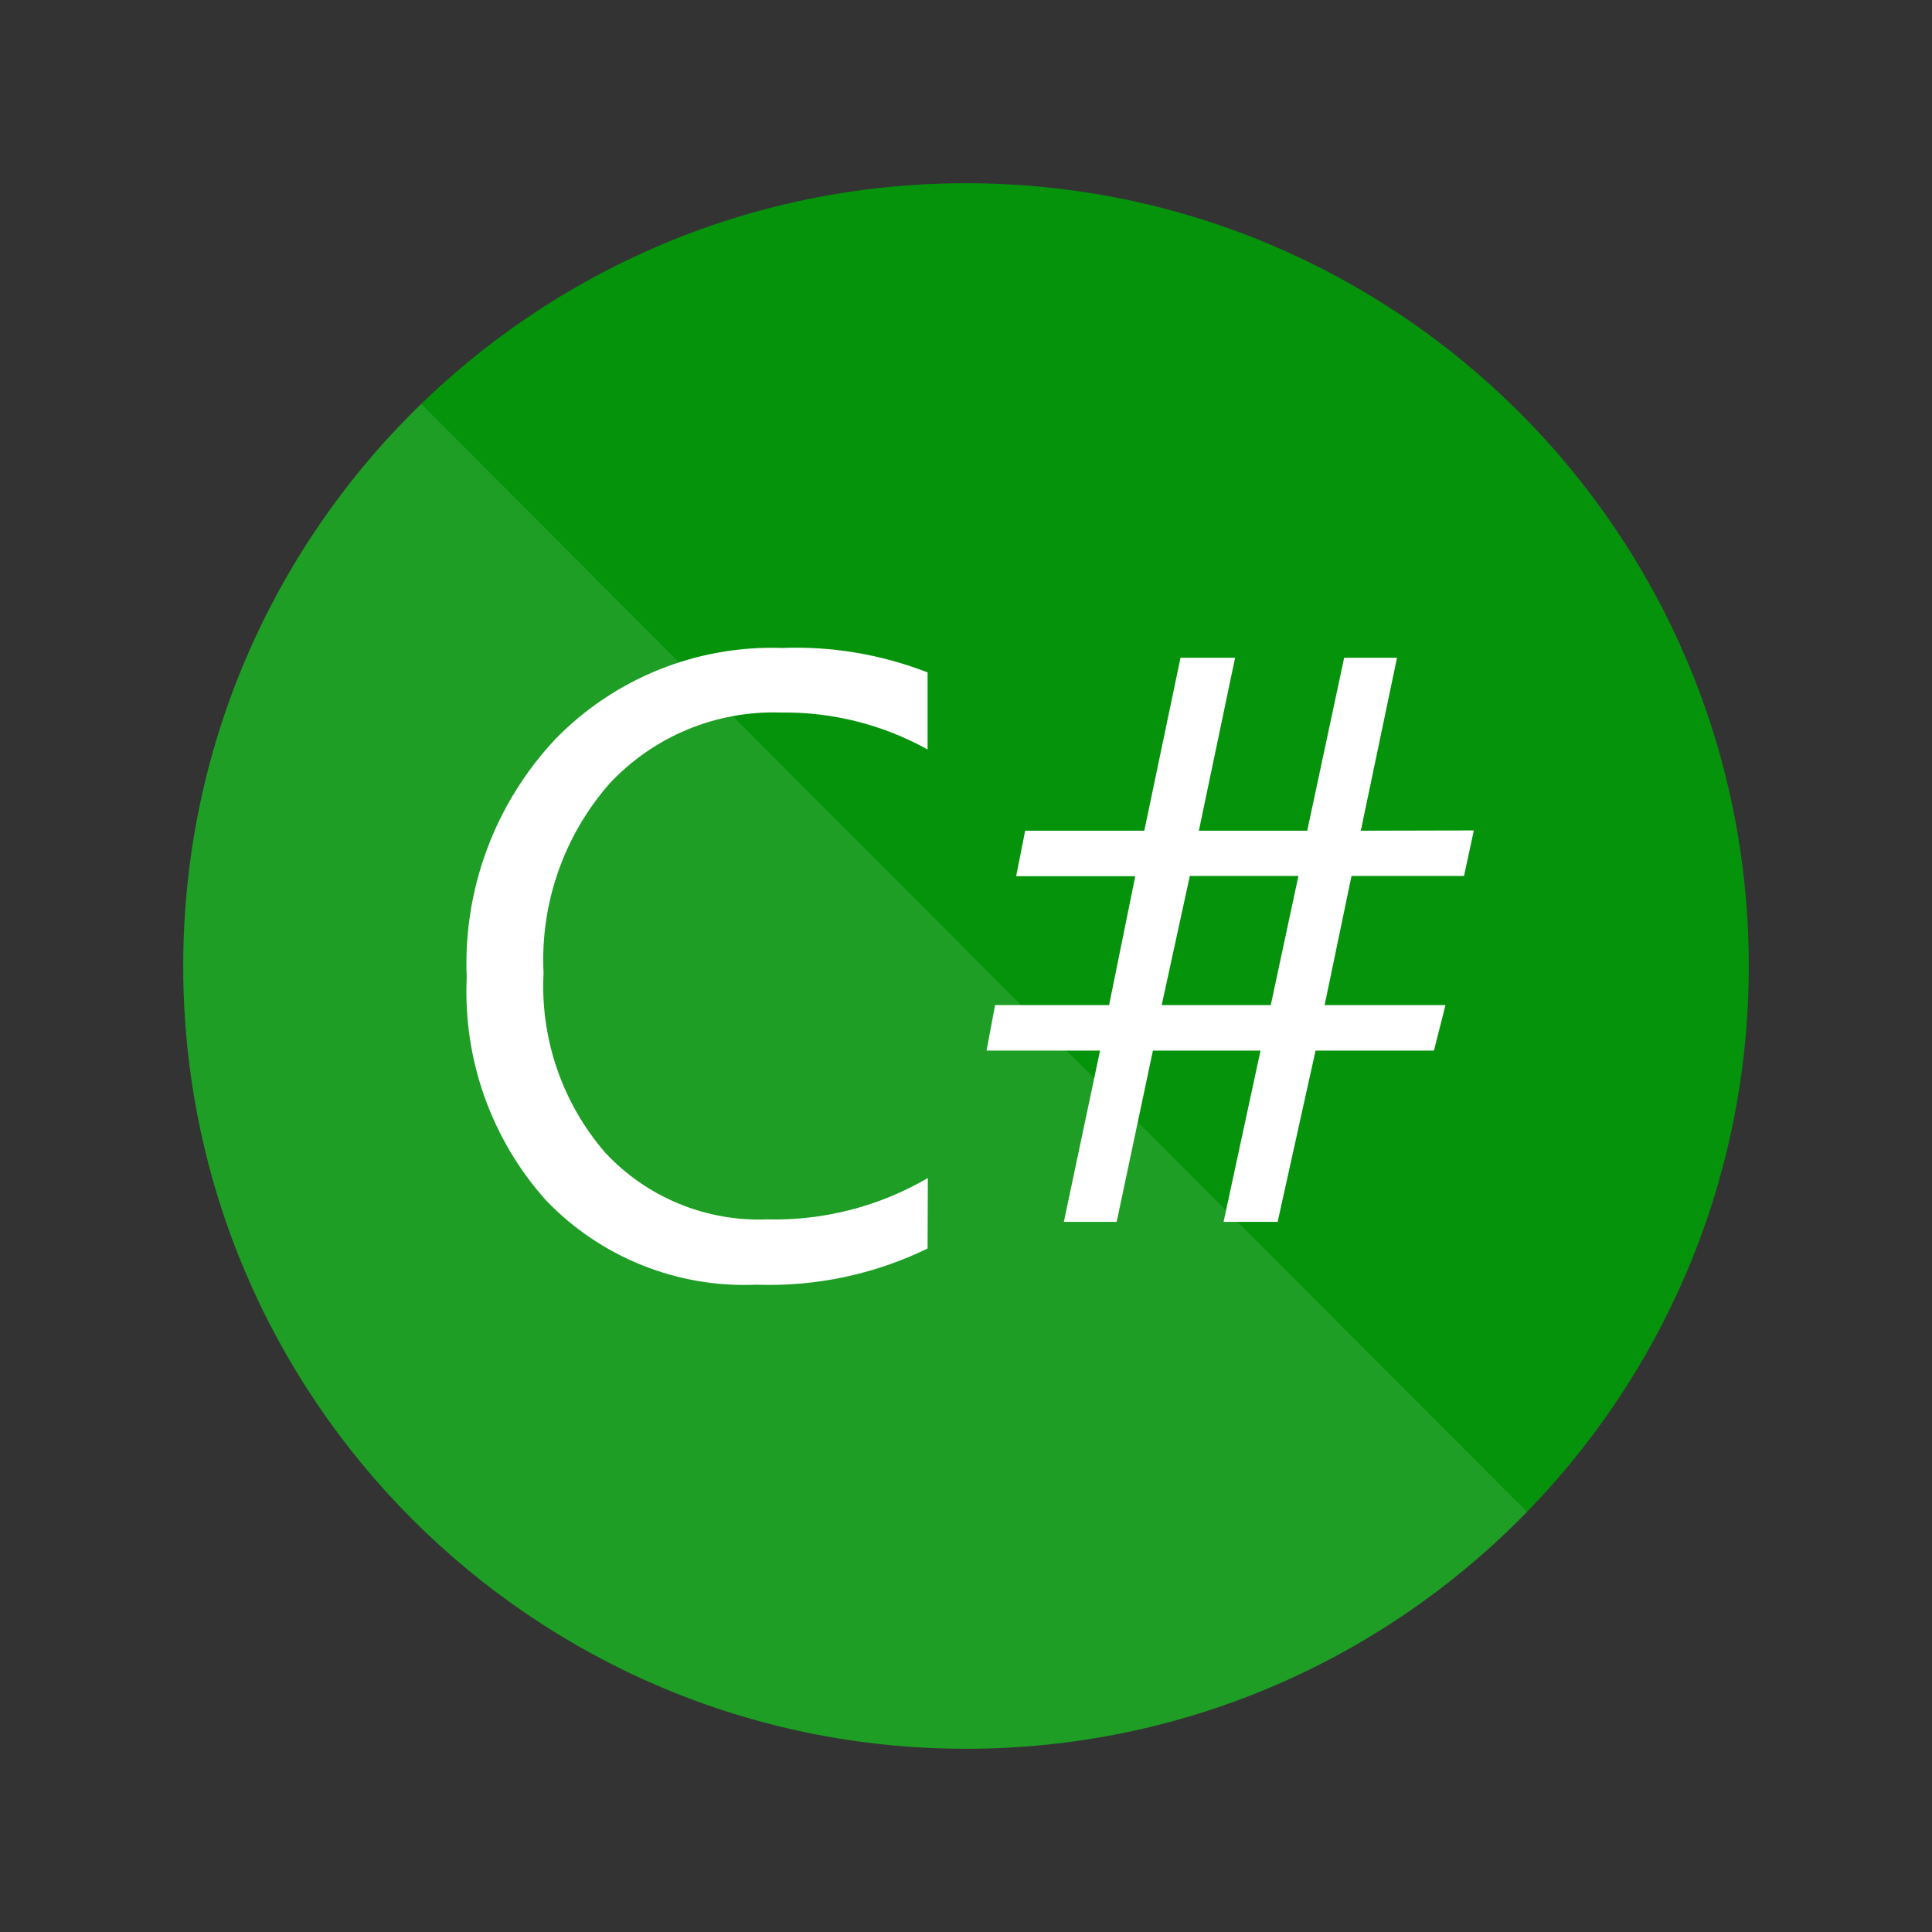 <svg xmlns="http://www.w3.org/2000/svg" width="68" height="68" viewBox="0 0 68 68" fill="none">
<rect x="0" y="0" width="68" height="68" fill="#333333" stroke="none"/>
<g clip-path="url(#clip0_1307_4731)">
<path d="M34 61.551C49.216 61.551 61.551 49.216 61.551 34C61.551 18.784 49.216 6.449 34 6.449C18.784 6.449 6.449 18.784 6.449 34C6.449 49.216 18.784 61.551 34 61.551Z" fill="#05930C"/>
<path d="M14.823 14.219L53.746 53.214C48.741 58.356 41.743 61.551 34 61.551C18.784 61.551 6.449 49.216 6.449 34C6.449 26.238 9.659 19.226 14.823 14.219Z" fill="white" fill-opacity="0.1"/>
<path d="M32.648 43.943C30.774 44.855 28.704 45.292 26.621 45.217C23.837 45.339 21.134 44.253 19.208 42.238C17.295 40.093 16.296 37.284 16.427 34.412C16.293 31.3 17.423 28.266 19.561 26C21.651 23.862 24.546 22.703 27.534 22.806C29.28 22.739 31.02 23.033 32.648 23.667V26.379C31.069 25.502 29.288 25.053 27.482 25.079C25.207 25.004 23.011 25.914 21.456 27.576C19.843 29.414 19.01 31.807 19.131 34.248C19.012 36.556 19.789 38.82 21.3 40.568C22.767 42.145 24.849 43.003 27 42.918C28.984 42.968 30.943 42.464 32.657 41.463L32.648 43.943ZM51.874 29.229L51.529 30.83H47.569L46.622 35.376H50.875L50.47 36.978H46.303L44.969 43.005H43.066L44.366 36.978H40.578L39.303 43.005H37.444L38.718 36.978H34.723L35.024 35.376H39.036L39.958 30.839H35.765L36.083 29.238H40.276L41.55 23.151H43.471L42.196 29.238H46.01L47.31 23.151H49.17L47.896 29.238L51.874 29.229ZM45.7 30.83H41.878L40.888 35.376H44.727L45.7 30.83Z" fill="white"/>
</g>
<defs>
<clipPath id="clip0_1307_4731">
<rect width="55.102" height="55.102" fill="white" transform="translate(6.449 6.449)"/>
</clipPath>
</defs>
</svg>